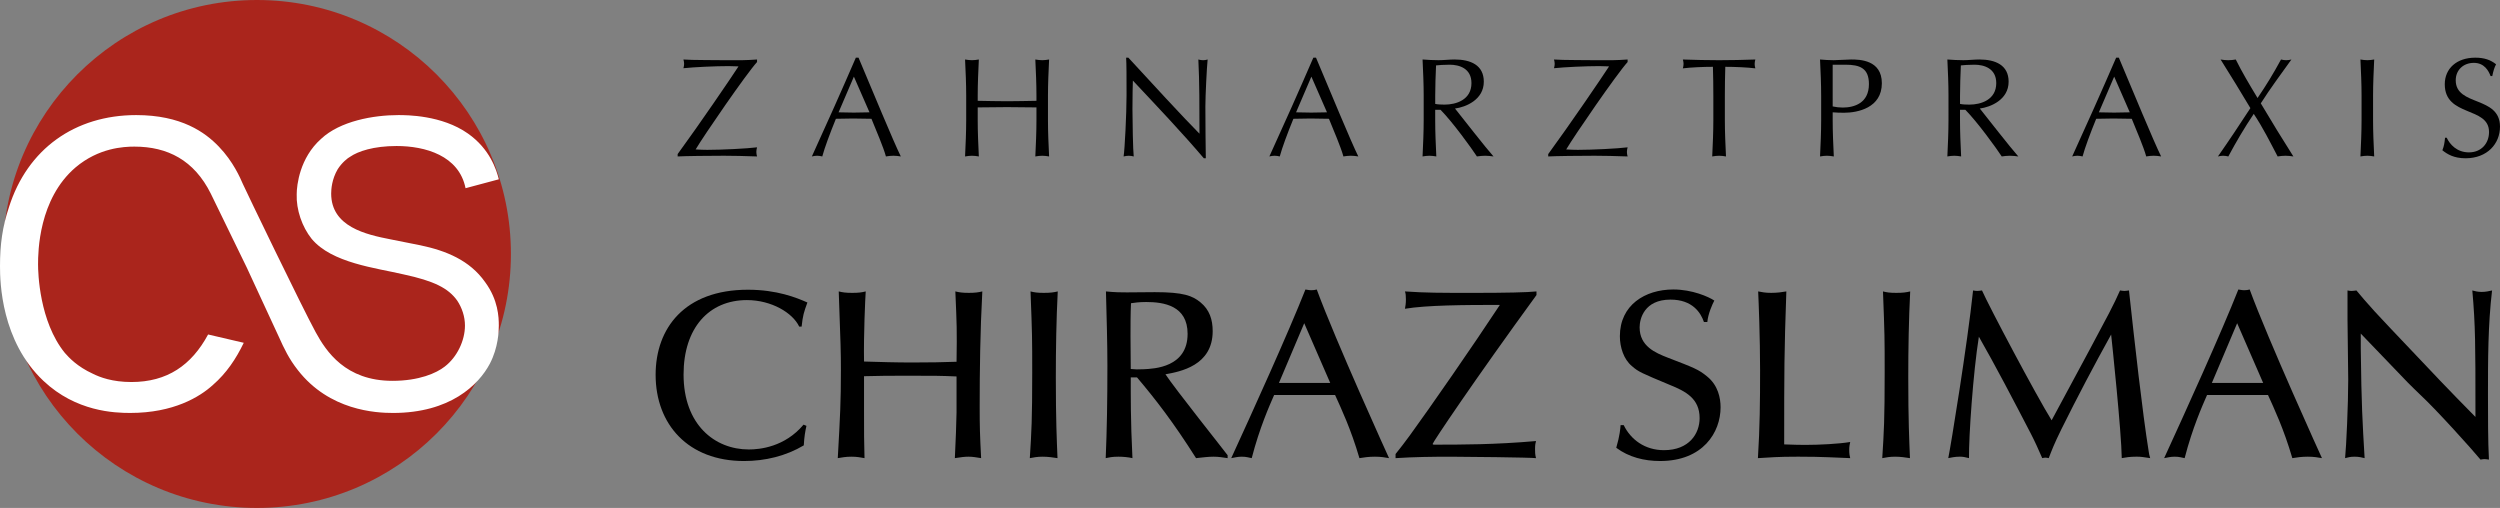 <?xml version="1.0" encoding="utf-8"?>
<!-- Generator: Adobe Illustrator 12.0.0, SVG Export Plug-In . SVG Version: 6.00 Build 51448)  -->
<!DOCTYPE svg PUBLIC "-//W3C//DTD SVG 1.1//EN" "http://www.w3.org/Graphics/SVG/1.1/DTD/svg11.dtd">
<svg  version="1.1" id="Ebene_2" xmlns="http://www.w3.org/2000/svg" xmlns:xlink="http://www.w3.org/1999/xlink" width="319.038" height="64.821"
	 viewBox="0 0 319.038 64.821" overflow="visible" enable-background="new 0 0 319.038 64.821" xml:space="preserve">
<rect x="0" y="0" width="319.038" height="64.821" fill="#808080" stroke="none"/>
<g>
	<path d="M86.479,19.661c2.833-3.873,6.85-9.772,7.765-11.189c-0.43-0.018-0.879-0.036-1.256-0.036
		c-1.721,0-4.411,0.125-5.774,0.269c0.055-0.179,0.09-0.376,0.09-0.555c0-0.18-0.036-0.377-0.09-0.557
		c0.592,0.036,1.525,0.071,2.798,0.071c1.256,0.018,2.833,0.018,4.68,0.018c0.646,0,1.309-0.054,1.918-0.09v0.324
		c-1.399,1.541-6.814,9.415-7.836,11.154c0.574,0.035,1.022,0.053,1.488,0.053c1.829,0,5.093-0.161,6.348-0.323
		c-0.054,0.215-0.089,0.395-0.089,0.592c0,0.197,0.036,0.376,0.089,0.573c-1.722-0.054-2.852-0.09-4.214-0.09
		c-1.865,0-5.021,0.036-5.917,0.09L86.479,19.661L86.479,19.661z"/>
	<path d="M109.561,7.359c1.758,4.16,4.447,10.688,5.397,12.606c-0.322-0.054-0.627-0.09-0.95-0.09c-0.323,0-0.628,0.036-0.95,0.09
		c-0.341-1.237-1.201-3.21-1.847-4.806c-0.771-0.018-1.56-0.036-2.349-0.036c-0.735,0-1.453,0.017-2.188,0.036
		c-0.753,1.847-1.435,3.676-1.74,4.806c-0.233-0.054-0.448-0.09-0.664-0.09s-0.43,0.036-0.664,0.09
		c1.919-4.196,3.784-8.374,5.613-12.606H109.561z M108.969,9.78l-1.954,4.555c0.628,0,1.309,0.035,1.937,0.035
		c0.664,0,1.345-0.017,2.009-0.035L108.969,9.78z"/>
	<path d="M132.267,12.237c0-1.542-0.071-3.102-0.144-4.645c0.305,0.053,0.592,0.089,0.879,0.089c0.287,0,0.573-0.036,0.879-0.089
		c-0.071,1.542-0.144,3.102-0.144,4.645v3.084c0,1.542,0.071,3.102,0.144,4.645c-0.305-0.054-0.592-0.09-0.879-0.09
		s-0.574,0.036-0.879,0.09c0.073-1.542,0.144-3.102,0.144-4.645v-1.614c-1.255-0.018-2.492-0.036-3.748-0.036
		c-1.256,0-2.493,0.018-3.748,0.036v1.614c0,1.542,0.071,3.102,0.144,4.645c-0.304-0.054-0.592-0.09-0.879-0.09
		c-0.287,0-0.573,0.036-0.879,0.09c0.072-1.542,0.144-3.102,0.144-4.645v-3.084c0-1.542-0.071-3.102-0.144-4.645
		c0.305,0.053,0.592,0.089,0.879,0.089c0.287,0,0.574-0.036,0.879-0.089c-0.071,1.542-0.144,3.102-0.144,4.645v0.628
		c1.255,0.018,2.492,0.054,3.748,0.054c1.255,0,2.492-0.036,3.748-0.054V12.237z"/>
	<path d="M153.628,20.199c-2.726-3.209-5.989-6.652-9.055-9.916c-0.018,0.664-0.055,1.739-0.055,3.641
		c0,1.542,0.072,5.326,0.162,6.043c-0.198-0.054-0.413-0.09-0.628-0.09c-0.214,0-0.43,0.036-0.663,0.09
		c0.143-0.843,0.376-5.434,0.376-7.8c0-2.259,0-3.999-0.054-4.806h0.287c2.922,3.173,6.886,7.496,9.074,9.702
		c0-3.21,0-6.707-0.144-9.469c0.198,0.054,0.414,0.09,0.61,0.09s0.376-0.036,0.574-0.09c-0.107,1.058-0.287,4.609-0.287,6.007
		c0,1.829,0.036,5.792,0.055,6.599L153.628,20.199L153.628,20.199z"/>
	<path d="M167.942,7.359c1.758,4.16,4.447,10.688,5.398,12.606c-0.322-0.054-0.628-0.09-0.95-0.09s-0.628,0.036-0.95,0.09
		c-0.341-1.237-1.201-3.21-1.847-4.806c-0.771-0.018-1.56-0.036-2.349-0.036c-0.736,0-1.453,0.017-2.188,0.036
		c-0.753,1.847-1.435,3.676-1.739,4.806c-0.232-0.054-0.448-0.09-0.663-0.09c-0.216,0-0.431,0.036-0.664,0.09
		c1.919-4.196,3.783-8.374,5.612-12.606H167.942z M167.353,9.78l-1.955,4.555c0.627,0,1.309,0.035,1.937,0.035
		c0.663,0,1.345-0.017,2.009-0.035L167.353,9.78z"/>
	<path d="M181.684,12.237c0-1.542-0.072-3.102-0.144-4.645c0.682,0.053,1.362,0.089,2.044,0.089c0.681,0,1.362-0.089,2.043-0.089
		c2.027,0,3.73,0.7,3.73,2.833c0,2.313-2.313,3.246-3.675,3.425c0.877,1.094,3.873,4.949,4.913,6.115
		c-0.359-0.053-0.718-0.089-1.076-0.089c-0.341,0-0.699,0.036-1.041,0.089c-0.717-1.094-3.101-4.393-4.644-5.953h-0.681v1.309
		c0,1.542,0.07,3.101,0.143,4.644c-0.305-0.053-0.592-0.089-0.879-0.089c-0.286,0-0.573,0.036-0.878,0.089
		c0.071-1.542,0.144-3.101,0.144-4.644V12.237z M183.154,13.26c0.322,0.071,0.734,0.09,1.201,0.09c1.471,0,3.425-0.61,3.425-2.744
		c0-1.882-1.56-2.349-2.779-2.349c-0.825,0-1.363,0.053-1.74,0.09c-0.054,1.308-0.106,2.6-0.106,3.891V13.26z"/>
	<path d="M197.576,19.661c2.833-3.873,6.85-9.772,7.765-11.189c-0.431-0.018-0.879-0.036-1.256-0.036
		c-1.722,0-4.411,0.125-5.773,0.269c0.054-0.179,0.09-0.376,0.09-0.555c0-0.18-0.036-0.377-0.09-0.557
		c0.591,0.036,1.523,0.071,2.796,0.071c1.256,0.018,2.834,0.018,4.681,0.018c0.646,0,1.309-0.054,1.919-0.09v0.324
		c-1.399,1.541-6.814,9.415-7.836,11.154c0.573,0.035,1.021,0.053,1.488,0.053c1.829,0,5.093-0.161,6.348-0.323
		c-0.054,0.215-0.09,0.395-0.09,0.592c0,0.197,0.036,0.376,0.09,0.573c-1.722-0.054-2.852-0.09-4.214-0.09
		c-1.865,0-5.021,0.036-5.918,0.09L197.576,19.661L197.576,19.661z"/>
	<path d="M218.648,12.237c0-1.238-0.018-2.475-0.054-3.711c-1.237,0-2.833,0.071-3.837,0.197c0.054-0.179,0.09-0.376,0.09-0.573
		c0-0.18-0.036-0.359-0.09-0.557c1.542,0.053,3.084,0.089,4.627,0.089c1.542,0,3.084-0.036,4.625-0.089
		c-0.053,0.197-0.089,0.376-0.089,0.573c0,0.18,0.036,0.377,0.089,0.557c-1.004-0.126-2.6-0.197-3.836-0.197
		c-0.037,1.237-0.056,2.474-0.056,3.711v3.084c0,1.542,0.072,3.102,0.144,4.645c-0.304-0.054-0.591-0.09-0.877-0.09
		c-0.287,0-0.574,0.036-0.88,0.09c0.071-1.542,0.144-3.102,0.144-4.645V12.237L218.648,12.237z"/>
	<path d="M232.407,12.237c0-1.542-0.071-3.102-0.144-4.645c0.573,0.053,1.165,0.089,1.739,0.089c0.573,0,1.722-0.089,2.223-0.089
		c1.076,0,3.928,0.036,3.928,3.03c0,3.157-3.102,3.766-4.824,3.766c-0.537,0-0.985-0.018-1.451-0.054v0.987
		c0,1.542,0.071,3.102,0.144,4.645c-0.306-0.054-0.592-0.09-0.879-0.09s-0.574,0.036-0.879,0.09
		c0.072-1.542,0.144-3.102,0.144-4.645V12.237L232.407,12.237z M233.878,13.582c0.376,0.089,0.878,0.144,1.272,0.144
		c1.471,0,3.354-0.557,3.354-2.995c0-2.043-1.165-2.474-3.012-2.474h-1.615L233.878,13.582L233.878,13.582z"/>
	<path d="M248.657,12.237c0-1.542-0.071-3.102-0.144-4.645c0.682,0.053,1.362,0.089,2.044,0.089c0.681,0,1.362-0.089,2.044-0.089
		c2.026,0,3.73,0.7,3.73,2.833c0,2.313-2.313,3.246-3.676,3.425c0.878,1.094,3.874,4.949,4.914,6.115
		c-0.359-0.053-0.719-0.089-1.076-0.089c-0.341,0-0.7,0.036-1.041,0.089c-0.717-1.094-3.102-4.393-4.645-5.953h-0.681v1.309
		c0,1.542,0.071,3.101,0.144,4.644c-0.306-0.053-0.593-0.089-0.879-0.089c-0.287,0-0.574,0.036-0.879,0.089
		c0.072-1.542,0.144-3.101,0.144-4.644V12.237z M250.128,13.26c0.323,0.071,0.734,0.09,1.2,0.09c1.472,0,3.425-0.61,3.425-2.744
		c0-1.882-1.56-2.349-2.778-2.349c-0.826,0-1.363,0.053-1.74,0.09c-0.053,1.308-0.106,2.6-0.106,3.891V13.26z"/>
	<path d="M270.395,7.359c1.757,4.16,4.445,10.688,5.397,12.606c-0.323-0.054-0.627-0.09-0.952-0.09c-0.322,0-0.627,0.036-0.949,0.09
		c-0.341-1.237-1.202-3.21-1.847-4.806c-0.771-0.018-1.56-0.036-2.351-0.036c-0.734,0-1.451,0.017-2.187,0.036
		c-0.753,1.847-1.434,3.676-1.739,4.806c-0.233-0.054-0.447-0.09-0.663-0.09s-0.431,0.036-0.663,0.09
		c1.918-4.196,3.783-8.374,5.612-12.606H270.395z M269.802,9.78l-1.955,4.555c0.629,0,1.31,0.035,1.938,0.035
		c0.663,0,1.345-0.017,2.008-0.035L269.802,9.78z"/>
	<path d="M291.093,7.593c0.214,0.054,0.448,0.09,0.663,0.09c0.216,0,0.448-0.036,0.664-0.09c-1.345,1.883-2.69,3.676-3.908,5.595
		c1.344,2.277,2.743,4.537,4.159,6.778c-0.341-0.054-0.663-0.09-1.004-0.09c-0.342,0-0.664,0.036-1.005,0.09
		c-0.95-1.811-1.847-3.623-3.048-5.434c-1.219,1.811-2.277,3.623-3.246,5.434c-0.214-0.054-0.447-0.09-0.663-0.09
		s-0.447,0.036-0.664,0.09c1.417-2.026,2.798-4.105,4.143-6.168c-1.238-2.062-2.492-4.143-3.801-6.205
		c0.322,0.054,0.645,0.09,0.967,0.09c0.323,0,0.646-0.036,0.969-0.09c0.789,1.596,1.686,3.102,2.779,4.914
		C289.21,10.874,290.089,9.44,291.093,7.593z"/>
	<path d="M301.371,12.237c0-1.542-0.071-3.102-0.144-4.645c0.305,0.053,0.591,0.089,0.878,0.089c0.288,0,0.574-0.036,0.879-0.089
		c-0.071,1.542-0.144,3.102-0.144,4.645v3.084c0,1.542,0.071,3.102,0.144,4.645c-0.305-0.054-0.591-0.09-0.879-0.09
		c-0.287,0-0.573,0.036-0.878,0.09c0.071-1.542,0.144-3.102,0.144-4.645V12.237z"/>
	<path d="M312.24,17.581c0.396,0.843,1.292,1.865,2.834,1.865c1.597,0,2.565-1.166,2.565-2.6c0-3.299-5.649-1.883-5.649-6.097
		c0-1.99,1.506-3.389,3.891-3.389c1.13,0,1.937,0.269,2.654,0.843c-0.214,0.412-0.341,0.825-0.484,1.505h-0.215
		c-0.25-0.663-0.789-1.686-2.133-1.686c-1.346,0-2.314,0.915-2.314,2.224c0,3.354,5.649,1.956,5.649,5.918
		c0,2.188-1.632,4.035-4.394,4.035c-1.489,0-2.332-0.52-2.959-1.022c0.216-0.556,0.27-0.915,0.341-1.596L312.24,17.581
		L312.24,17.581z"/>
	<path d="M102.914,54.345c-0.154,0.707-0.277,1.354-0.338,2.49c-2.275,1.354-4.919,1.999-7.625,1.999
		c-7.133,0-11.284-4.674-11.284-11.007c0-5.934,3.689-10.854,11.775-10.854c3.72,0,6.211,1.016,7.594,1.63
		c-0.461,1.261-0.584,1.66-0.738,3.075h-0.308c-0.83-1.754-3.536-3.383-6.672-3.383c-4.857,0-8.085,3.566-8.085,9.5
		c0,6.395,3.966,9.563,8.332,9.563c1.383,0,4.581-0.308,6.979-3.167L102.914,54.345z"/>
	<path d="M110.264,52.593c0,2.798,0,3.566,0.061,5.873c-0.492-0.092-0.983-0.185-1.66-0.185c-0.707,0-1.229,0.093-1.752,0.185
		c0.307-5.473,0.4-7.194,0.4-11.223c0-2.366-0.031-3.135-0.277-10.053c0.492,0.123,0.892,0.185,1.722,0.185s1.23-0.062,1.722-0.185
		c-0.061,0.923-0.276,5.473-0.215,8.947c2.029,0.062,4.089,0.123,6.118,0.123c2.398,0,3.813-0.031,5.688-0.093
		c0.062-4.182,0.031-4.644-0.153-8.978c0.492,0.123,0.922,0.185,1.721,0.185c0.77,0,1.23-0.062,1.722-0.185
		c-0.276,5.135-0.338,10.177-0.338,14.758c0,2.49,0.03,3.505,0.185,6.518c-0.584-0.092-1.076-0.184-1.599-0.184
		c-0.492,0-0.984,0.062-1.753,0.184c0.093-1.752,0.215-5.042,0.215-5.811v-4.612c-2.06-0.092-2.829-0.092-5.902-0.092
		c-2.951,0-3.567,0-5.903,0.061v4.581H110.264z"/>
	<path d="M131.511,37.19c0.492,0.122,0.861,0.184,1.691,0.184c0.861,0,1.26-0.062,1.783-0.184
		c-0.184,3.658-0.245,7.316-0.245,10.976c0,5.533,0.123,7.993,0.214,10.3c-0.584-0.092-1.229-0.185-1.905-0.185
		c-0.677,0-1.138,0.093-1.629,0.185c0.215-3.352,0.307-4.919,0.307-10.945C131.726,43.093,131.726,42.816,131.511,37.19z"/>
	<path d="M156.661,58.465c-0.645-0.092-1.137-0.185-1.813-0.185c-0.646,0-1.353,0.093-2.214,0.185
		c-2.92-4.611-5.165-7.502-7.532-10.3h-0.799c0,2.183-0.031,5.381,0.214,10.3c-0.522-0.123-1.229-0.185-1.783-0.185
		c-0.83,0-1.168,0.093-1.629,0.185c0.154-3.628,0.216-7.287,0.216-11.775c0-2.859-0.093-6.057-0.185-9.5
		c1.168,0.122,2.03,0.122,2.675,0.122c0.554,0,3.074-0.029,3.567-0.029c3.659,0,4.796,0.461,5.811,1.291
		c1.168,0.953,1.568,2.214,1.568,3.689c0,4.396-4.15,5.164-6.026,5.502c1.138,1.753,7.563,9.809,7.933,10.332v0.368H156.661z
		 M146.269,38.542c-0.892,0-1.538,0.092-1.937,0.154c-0.062,1.384-0.062,2.797-0.062,4.182c0,1.414,0.031,3.565,0.031,4.212
		c0.584,0.062,0.891,0.062,1.629,0.031c1.384-0.062,5.626-0.246,5.626-4.521C151.557,39.003,148.514,38.542,146.269,38.542z"/>
	<path d="M162.597,50.41c-0.615,1.414-1.845,4.15-2.859,8.055c-0.37-0.062-0.677-0.185-1.261-0.185
		c-0.584,0-0.953,0.123-1.353,0.185c2.737-5.965,7.286-15.987,9.469-21.521c0.246,0.03,0.43,0.092,0.769,0.092
		c0.276,0,0.431-0.03,0.677-0.092c2.367,6.456,9.162,21.398,9.224,21.521c-0.522-0.092-1.046-0.185-1.813-0.185
		c-0.801,0-1.385,0.093-1.968,0.185c-1.077-3.689-2.337-6.364-3.105-8.055H162.597z M166.439,41.248l-3.229,7.624h6.548
		L166.439,41.248z"/>
	<path d="M178.093,57.942c0.246-0.276,1.537-1.967,1.815-2.367c2.704-3.72,7.993-11.345,11.498-16.664
		c-4.55,0-9.347,0.031-12.112,0.492c0.06-0.307,0.121-0.707,0.121-1.168c0-0.523-0.03-0.769-0.121-1.045
		c2.674,0.185,4.488,0.185,8.762,0.185c4.058,0,6.887-0.062,8.023-0.185v0.461c-8.023,11.007-13.251,18.816-13.251,19.001
		c0,0.092,0.154,0.092,0.185,0.092c3.383,0,7.778,0,13.006-0.461c-0.062,0.215-0.123,0.492-0.123,1.015c0,0.338,0,0.707,0.123,1.168
		c-0.707-0.092-9.162-0.184-10.853-0.184c-2.368,0-4.735,0.03-7.071,0.184v-0.523H178.093z"/>
	<path d="M217.449,41.094c-0.399-1.169-1.444-2.859-4.272-2.859c-3.352,0-3.936,2.46-3.936,3.536c0,2.429,2.029,3.259,3.597,3.873
		c3.352,1.291,3.935,1.506,5.012,2.397c1.414,1.138,1.723,2.768,1.723,3.936c0,3.198-2.245,6.856-7.717,6.856
		c-2.03,0-3.997-0.491-5.597-1.69c0.462-1.568,0.523-2.49,0.554-2.891h0.399c0.893,1.845,2.706,3.197,5.135,3.197
		c3.229,0,4.551-2.122,4.551-4.09c0-2.49-1.753-3.412-3.813-4.243c-3.597-1.506-3.997-1.66-4.826-2.397
		c-1.046-0.86-1.537-2.397-1.537-3.812c0-3.967,3.197-5.965,6.825-5.965c2.397,0,4.489,0.922,5.227,1.414
		c-0.246,0.461-0.799,1.691-0.892,2.736L217.449,41.094L217.449,41.094z"/>
	<path d="M230.549,56.773c1.567,0,4.151-0.123,5.564-0.368c-0.062,0.276-0.123,0.584-0.123,1.015c0,0.492,0.062,0.799,0.123,1.045
		c-1.998-0.062-3.289-0.185-6.641-0.185c-2.706,0-3.475,0.093-5.135,0.185c0.246-3.936,0.277-7.194,0.277-11.222
		c0-4.182-0.185-8.732-0.246-10.053c0.491,0.092,0.893,0.184,1.66,0.184c0.8,0,1.384-0.092,1.937-0.184
		c-0.276,7.87-0.276,9.961-0.276,19.522C229.165,56.773,229.781,56.773,230.549,56.773z"/>
	<path d="M240.297,37.19c0.491,0.122,0.86,0.184,1.69,0.184c0.86,0,1.26-0.062,1.783-0.184c-0.185,3.658-0.246,7.316-0.246,10.976
		c0,5.533,0.123,7.993,0.216,10.3c-0.584-0.092-1.229-0.185-1.906-0.185c-0.676,0-1.138,0.093-1.63,0.185
		c0.215-3.352,0.308-4.919,0.308-10.945C240.512,43.093,240.512,42.816,240.297,37.19z"/>
	<path d="M269.413,42.692c-2.215,3.997-4.336,8.024-6.364,12.113c-0.953,1.938-1.23,2.706-1.599,3.659
		c-0.154-0.031-0.308-0.062-0.43-0.062c-0.124,0-0.247,0.03-0.401,0.062c-0.553-1.261-0.892-2.029-1.444-3.105
		c-2.151-4.15-4.611-8.854-6.641-12.39c-0.738,4.611-1.291,12.729-1.261,15.495c-0.492-0.123-0.77-0.185-1.168-0.185
		c-0.615,0-1.169,0.123-1.476,0.185c0.307-1.445,2.459-14.665,3.166-21.399c0.154,0.031,0.338,0.063,0.523,0.063
		c0.153,0,0.399-0.031,0.614-0.063c0.893,2.029,6.918,13.406,8.887,16.572c4.949-9.191,5.502-10.207,7.317-13.65
		c0.736-1.445,0.891-1.753,1.413-2.922c0.216,0.031,0.369,0.063,0.555,0.063c0.153,0,0.338-0.031,0.585-0.063
		c0.706,6.488,1.72,15.62,2.521,20.569c0.03,0.214,0.062,0.431,0.185,0.83c-0.829-0.123-1.169-0.185-1.722-0.185
		c-0.893,0-1.385,0.093-1.905,0.185C270.734,55.175,269.505,43.522,269.413,42.692z"/>
	<path d="M281.652,50.41c-0.615,1.414-1.845,4.15-2.859,8.055c-0.37-0.062-0.677-0.185-1.261-0.185
		c-0.586,0-0.954,0.123-1.354,0.185c2.736-5.965,7.287-15.987,9.47-21.521c0.245,0.03,0.432,0.092,0.769,0.092
		c0.276,0,0.431-0.03,0.676-0.092c2.367,6.456,9.162,21.398,9.224,21.521c-0.523-0.092-1.045-0.185-1.813-0.185
		c-0.801,0-1.385,0.093-1.969,0.185c-1.074-3.689-2.336-6.364-3.104-8.055H281.652z M285.495,41.248l-3.229,7.624h6.549
		L285.495,41.248z"/>
	<path d="M301.27,44.507c0.091,7.44,0.214,9.192,0.491,13.959c-0.369-0.092-0.738-0.185-1.291-0.185c-0.554,0-0.831,0.093-1.2,0.185
		c0.154-1.537,0.399-6.826,0.399-10.023c0-1.229-0.091-6.58-0.091-7.686v-3.69c0.184,0.031,0.338,0.063,0.492,0.063
		c0.185,0,0.368-0.031,0.646-0.063l1.015,1.2c0.829,0.953,1.567,1.783,3.443,3.751c6.148,6.487,6.825,7.225,10.73,11.191v-1.138
		c0-7.84,0-10.546-0.399-15.004c0.338,0.094,0.707,0.186,1.199,0.186c0.491,0,0.922-0.092,1.321-0.186
		c-0.522,4.428-0.522,8.886-0.522,13.313c0,2.398,0,6.088,0.123,8.271c-0.245-0.031-0.399-0.062-0.584-0.062
		c-0.154,0-0.276,0.03-0.492,0.062c-0.954-1.168-5.564-6.304-7.717-8.302c-0.523-0.492-1.045-1.015-1.569-1.537l-5.994-6.241V44.507
		L301.27,44.507z"/>
</g>
<g>
	<g>
		<path fill="#AA251C" d="M65.201,32.409c0,17.902-14.512,32.412-32.411,32.412c-17.901,0-32.411-14.51-32.411-32.412
			C0.379,14.51,14.888,0,32.79,0C50.689,0,65.201,14.51,65.201,32.409z"/>
	</g>
	<path fill="#FFFFFF" d="M53.644,31.302l-3.795-0.756c-3.111-0.608-7.586-1.595-7.586-5.842c0-0.533,0.076-1.823,0.834-3.11
		c0.531-0.838,1.291-1.443,1.594-1.595c0.986-0.681,2.959-1.365,5.917-1.365c3.642,0,7.966,1.212,8.803,5.384l4.247-1.136
		c-0.303-1.212-1.138-3.871-3.945-5.843c-3.338-2.352-7.813-2.352-8.875-2.352c-3.187,0-7.437,0.76-9.863,3.034
		c-2.732,2.429-3.111,5.92-3.111,7.059c-0.075,1.971,0.685,4.172,1.899,5.689c2.578,3.108,8.192,3.714,11.755,4.552
		c3.872,0.835,5.691,1.748,6.827,3.338c0.609,0.912,0.991,2.046,0.991,3.188c0,1.896-0.991,4.02-2.582,5.236
		c-1.061,0.832-3.263,1.818-6.673,1.818c-5.997,0-8.461-3.762-9.803-6.218c-1.733-3.173-8.966-18.18-9.289-18.914
		c-0.321-0.734-1.207-2.834-3.065-4.761c-1.746-1.821-4.782-4.021-10.546-4.021c-7.814,0-13.885,4.324-16.237,11.761
		C0.305,28.952,0,31.228,0,33.959c0,2.046,0.153,9.559,5.539,14.642c4.173,3.943,9.105,4.097,11.077,4.097
		c5.539,0,8.878-2.049,10.546-3.565c1.745-1.518,2.959-3.341,3.945-5.388l-4.55-1.062c-2.125,3.943-5.235,6.068-9.787,6.068
		c-2.429,0-4.022-0.606-4.934-1.063c-1.972-0.905-3.033-2.047-3.563-2.654c-3.264-4.02-3.417-10.243-3.417-11.304
		c0-1.594,0.078-8.341,4.782-12.365c2.959-2.502,6.147-2.656,7.511-2.656c4.222,0,7.623,1.722,9.751,6.001l4.591,9.433l4.093,8.842
		c0.683,1.52,1.292,2.807,2.428,4.25c4.023,5.161,9.941,5.463,12.141,5.463c7.283,0,10.924-3.566,12.364-6.297
		c1.065-2.051,1.138-4.098,1.138-4.854c0-1.063-0.072-3.265-1.742-5.54C59.939,33.199,56.903,31.988,53.644,31.302z"/>
</g>
</svg>
